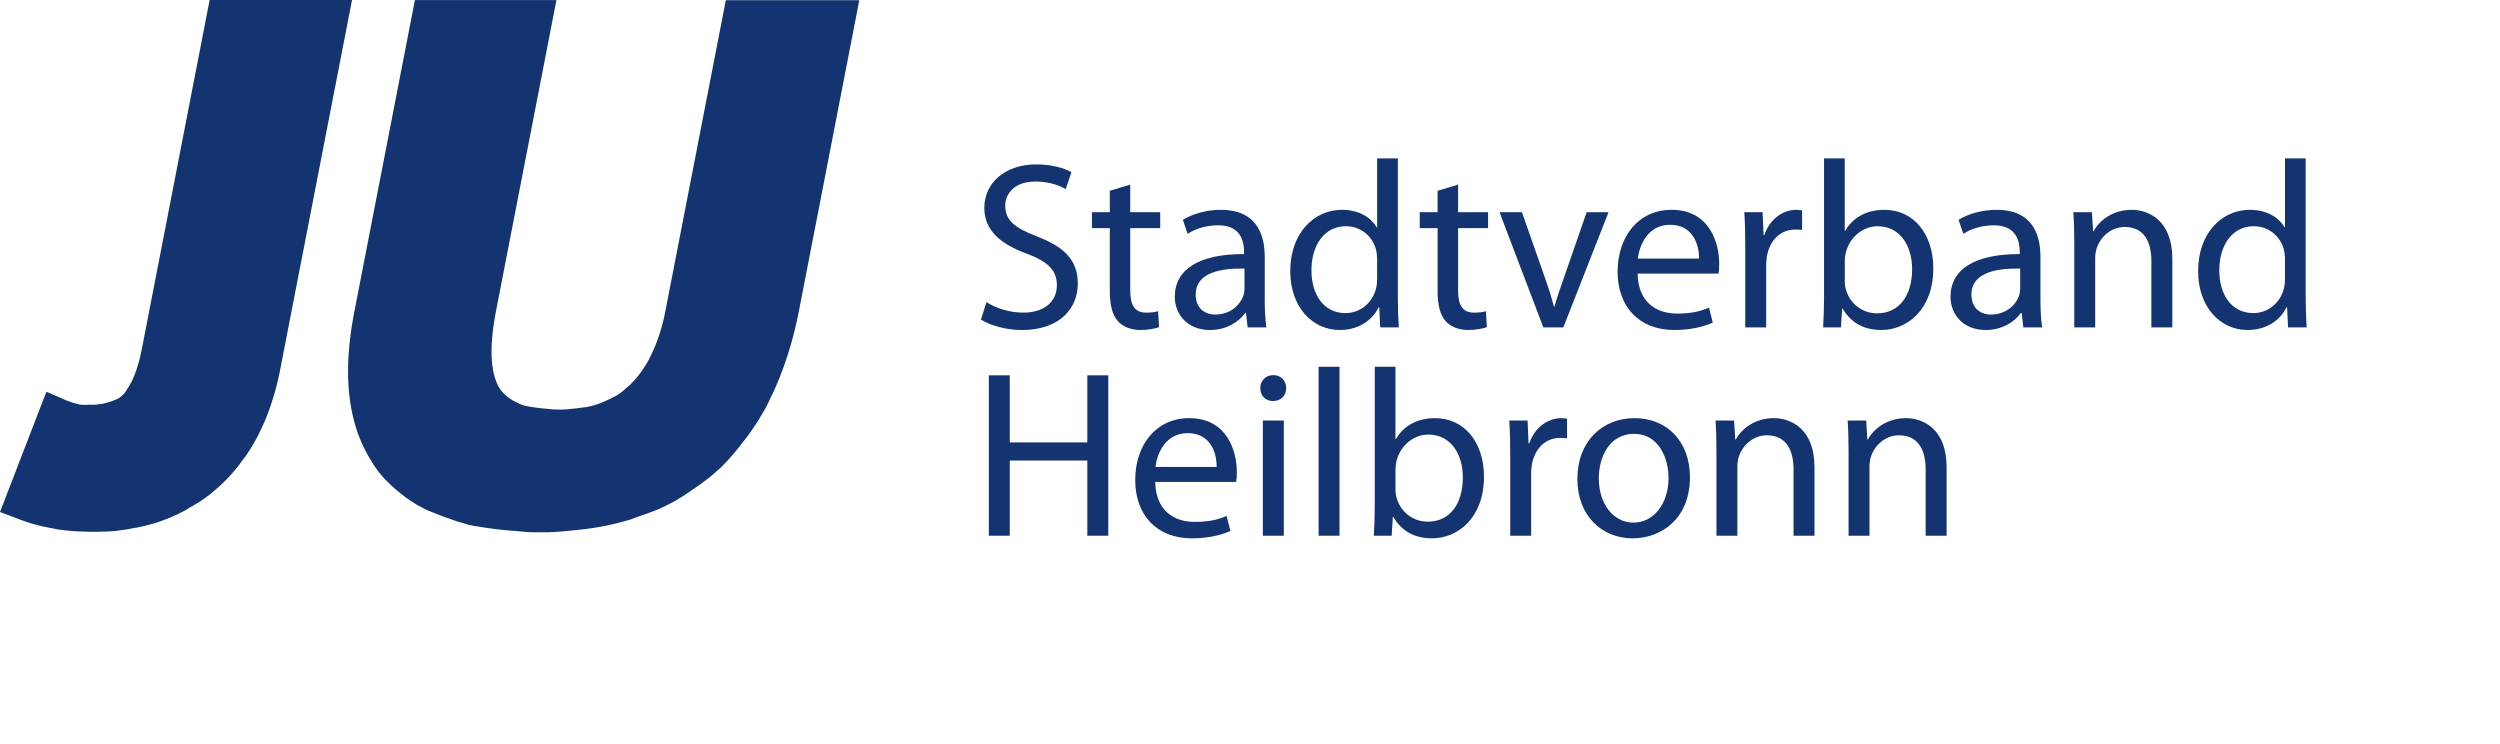<?xml version="1.0" encoding="utf-8"?>
<!-- Generator: Adobe Illustrator 15.1.0, SVG Export Plug-In . SVG Version: 6.00 Build 0)  -->
<!DOCTYPE svg PUBLIC "-//W3C//DTD SVG 1.1//EN" "http://www.w3.org/Graphics/SVG/1.1/DTD/svg11.dtd">
<svg version="1.1" id="Ebene_1" xmlns="http://www.w3.org/2000/svg" xmlns:xlink="http://www.w3.org/1999/xlink" x="0px" y="0px"
	 width="84px" height="25px" viewBox="0 0 84 25" enable-background="new 0 0 84 25" xml:space="preserve">
<path id="path25_1_" fill="#133371" d="M9.416,12.409l-0.031,0.156L9.35,12.722l-0.036,0.154l-0.039,0.151l-0.04,0.146L9.192,13.32
	l-0.047,0.146l-0.047,0.146L9.047,13.76L8.995,13.9l-0.054,0.14l-0.057,0.136l-0.06,0.135l-0.062,0.133L8.7,14.572l-0.066,0.129
	l-0.069,0.125l-0.07,0.124l-0.074,0.122l-0.076,0.119l-0.077,0.117l-0.08,0.104L8.105,15.52L8.02,15.641l-0.087,0.106l-0.09,0.106
	L7.75,15.961l-0.094,0.102L7.56,16.16l-0.099,0.097L7.359,16.35l-0.104,0.09L7.151,16.53l-0.106,0.09l-0.107,0.075l-0.11,0.08
	l-0.111,0.078L6.604,16.92l-0.115,0.071l-0.116,0.063L6.256,17.13l-0.12,0.063l-0.12,0.062L5.89,17.313L5.766,17.37l-0.125,0.05
	l-0.127,0.049l-0.129,0.047l-0.129,0.045L5.125,17.6l-0.133,0.036L4.858,17.67l-0.136,0.031L4.586,17.73l-0.138,0.021L4.31,17.779
	L4.169,17.8l-0.142,0.019L3.884,17.84L3.74,17.85l-0.146,0.01L3.45,17.861l-0.147,0.006l-0.147,0.001H3.051L2.95,17.865
	l-0.099-0.002l-0.1-0.004l-0.096-0.004L2.56,17.852l-0.093-0.006l-0.093-0.009L2.285,17.83l-0.089-0.01l-0.087-0.01L2.022,17.8
	l-0.085-0.013l-0.083-0.014l-0.081-0.021L1.692,17.74l-0.148-0.03l-0.145-0.03l-0.142-0.035l-0.14-0.039l-0.135-0.041L0.85,17.523
	l-0.129-0.047L0,17.204l1.559-4.041l0.647,0.28l0.026,0.011l0.032,0.011l0.041,0.014L2.353,13.5l0.055,0.018l0.062,0.021
	l0.063,0.018l0.064,0.014l0.063,0.018L2.721,13.6h0.061l0.062,0.006L2.905,13.6h0.062h0.059h0.105l0.098-0.007l0.095-0.01
	l0.089-0.011l0.083-0.016l0.079-0.021l0.074-0.021l0.069-0.021l0.065-0.022l0.062-0.027l0.057-0.021l0.053-0.026l0.052-0.028
	l0.047-0.037l0.047-0.039l0.043-0.043l0.043-0.045l0.044-0.06l0.039-0.069l0.044-0.066l0.045-0.07l0.043-0.08l0.042-0.084
	l0.041-0.093l0.042-0.099l0.038-0.106l0.039-0.112l0.036-0.12l0.036-0.126l0.033-0.133l0.031-0.139l0.031-0.148L7.044,0h4.784"/>
<path id="path29_1_" fill="#133371" d="M26.848,10.428l-0.044,0.216l-0.048,0.217l-0.05,0.214l-0.053,0.21l-0.056,0.206
	l-0.059,0.205l-0.063,0.201l-0.064,0.198l-0.067,0.195l-0.071,0.193l-0.073,0.19l-0.076,0.186l-0.08,0.184l-0.083,0.182
	l-0.086,0.178l-0.089,0.188l-0.091,0.172L25.6,13.92l-0.098,0.167l-0.101,0.16L25.297,14.4l-0.107,0.156l-0.109,0.146l-0.114,0.146
	L24.851,15l-0.118,0.145l-0.124,0.146l-0.125,0.141l-0.128,0.139l-0.131,0.134L24.09,15.82l-0.138,0.125l-0.14,0.119l-0.145,0.104
	l-0.146,0.111l-0.149,0.104l-0.151,0.104l-0.154,0.104l-0.156,0.101l-0.16,0.1l-0.163,0.09l-0.165,0.084l-0.166,0.082l-0.17,0.077
	l-0.172,0.067l-0.176,0.063l-0.176,0.063l-0.18,0.063L21.2,17.45l-0.185,0.054l-0.186,0.051l-0.19,0.047l-0.191,0.043l-0.193,0.039
	l-0.195,0.035l-0.198,0.031l-0.2,0.027L19.459,17.8l-0.205,0.021l-0.208,0.021l-0.21,0.018l-0.211,0.017l-0.214,0.007l-0.216,0.001
	l-0.227-0.001l-0.223-0.005l-0.219-0.019l-0.216-0.02l-0.21-0.015l-0.207-0.021l-0.205-0.021l-0.2-0.027l-0.197-0.029l-0.194-0.031
	l-0.188-0.028l-0.187-0.04L15.54,17.57l-0.18-0.049l-0.175-0.063L15.014,17.4l-0.169-0.063l-0.164-0.063l-0.159-0.065l-0.158-0.063
	l-0.151-0.076l-0.148-0.076l-0.145-0.087l-0.142-0.093L13.64,16.72l-0.132-0.103l-0.128-0.102l-0.124-0.104l-0.118-0.109
	l-0.115-0.112l-0.11-0.109l-0.106-0.122l-0.1-0.125l-0.095-0.13l-0.09-0.141l-0.087-0.14l-0.081-0.139l-0.076-0.146L12.206,15
	l-0.066-0.148L12.077,14.7l-0.058-0.153l-0.051-0.156l-0.048-0.16l-0.044-0.162l-0.037-0.166l-0.034-0.168l-0.029-0.17l-0.024-0.172
	l-0.02-0.175l-0.017-0.179l-0.011-0.18l-0.007-0.184l-0.002-0.185l0.001-0.188l0.006-0.189l0.011-0.193l0.015-0.195l0.019-0.197
	l0.022-0.199l0.027-0.204l0.03-0.205l0.036-0.208l0.038-0.209l2.041-10.5h4.755l-2.03,10.445l-0.045,0.25l-0.037,0.236l-0.029,0.226
	l-0.02,0.213l-0.014,0.204l-0.005,0.192l0.001,0.182l0.009,0.17l0.017,0.157l0.021,0.147l0.028,0.135l0.033,0.123l0.038,0.112
	l0.041,0.101l0.046,0.092l0.05,0.081l0.053,0.074l0.061,0.065l0.067,0.065l0.073,0.062l0.085,0.06l0.094,0.063l0.105,0.053
	l0.116,0.056l0.129,0.051l0.14,0.033l0.153,0.026L18.04,13.7l0.177,0.021l0.189,0.016l0.2,0.021l0.211,0.004l0.195-0.004
	l0.187-0.021l0.18-0.018l0.174-0.023l0.166-0.021l0.16-0.036l0.153-0.044l0.146-0.049l0.142-0.063l0.135-0.062l0.13-0.065
	l0.124-0.063l0.12-0.078l0.113-0.086l0.11-0.102l0.107-0.088l0.104-0.107l0.102-0.113l0.098-0.119l0.094-0.127l0.089-0.131
	l0.086-0.139l0.081-0.145L21.89,11.9l0.074-0.16l0.07-0.164l0.064-0.173l0.062-0.18l0.057-0.188l0.054-0.194l0.047-0.201
	l0.044-0.213l2.026-10.42h4.485"/>
<g>
	<path fill="#133371" d="M33.145,10.152c0.312,0.2,0.76,0.352,1.239,0.352c0.712,0,1.127-0.375,1.127-0.919
		c0-0.496-0.288-0.792-1.015-1.063c-0.88-0.32-1.423-0.783-1.423-1.535c0-0.84,0.696-1.463,1.743-1.463
		c0.543,0,0.951,0.128,1.183,0.264l-0.192,0.567c-0.168-0.104-0.528-0.256-1.015-0.256c-0.736,0-1.016,0.439-1.016,0.808
		c0,0.504,0.328,0.752,1.071,1.039c0.912,0.353,1.367,0.792,1.367,1.584c0,0.831-0.607,1.559-1.879,1.559
		c-0.52,0-1.087-0.16-1.375-0.352L33.145,10.152z"/>
	<path fill="#133371" d="M37.976,6.203V7.13h1.007v0.536h-1.007v2.087c0,0.479,0.136,0.751,0.528,0.751
		c0.192,0,0.304-0.016,0.408-0.048l0.032,0.536c-0.136,0.048-0.352,0.096-0.624,0.096c-0.328,0-0.591-0.112-0.759-0.296
		c-0.192-0.216-0.272-0.56-0.272-1.016v-2.11h-0.6V7.13h0.6V6.41L37.976,6.203z"/>
	<path fill="#133371" d="M42.495,10.072c0,0.336,0.017,0.664,0.056,0.928h-0.631l-0.056-0.487h-0.024
		c-0.216,0.304-0.631,0.575-1.183,0.575c-0.784,0-1.184-0.552-1.184-1.111c0-0.936,0.832-1.447,2.327-1.439v-0.08
		c0-0.312-0.088-0.896-0.879-0.887c-0.368,0-0.744,0.104-1.016,0.287l-0.16-0.472c0.32-0.199,0.792-0.336,1.279-0.336
		c1.183,0,1.471,0.808,1.471,1.575V10.072z M41.815,9.025c-0.768-0.017-1.639,0.119-1.639,0.871c0,0.464,0.304,0.672,0.656,0.672
		c0.512,0,0.839-0.32,0.951-0.647c0.024-0.08,0.032-0.16,0.032-0.225V9.025z"/>
	<path fill="#133371" d="M46.967,5.323v4.678c0,0.344,0.016,0.735,0.032,0.999h-0.624l-0.032-0.672h-0.023
		c-0.208,0.432-0.672,0.76-1.304,0.76c-0.936,0-1.663-0.791-1.663-1.967c-0.008-1.287,0.8-2.071,1.735-2.071
		c0.6,0,0.991,0.28,1.167,0.584h0.017V5.323H46.967z M46.271,8.705c0-0.088-0.009-0.208-0.032-0.296
		c-0.104-0.439-0.488-0.808-1.016-0.808c-0.728,0-1.159,0.64-1.159,1.487c0,0.784,0.392,1.432,1.144,1.432
		c0.472,0,0.903-0.32,1.031-0.84c0.023-0.096,0.032-0.191,0.032-0.304V8.705z"/>
	<path fill="#133371" d="M48.992,6.203V7.13h1.007v0.536h-1.007v2.087c0,0.479,0.136,0.751,0.527,0.751
		c0.191,0,0.304-0.016,0.408-0.048l0.031,0.536c-0.136,0.048-0.352,0.096-0.623,0.096c-0.328,0-0.592-0.112-0.76-0.296
		c-0.192-0.216-0.272-0.56-0.272-1.016v-2.11h-0.6V7.13h0.6V6.41L48.992,6.203z"/>
	<path fill="#133371" d="M51.137,7.13l0.76,2.167c0.128,0.359,0.231,0.68,0.312,1h0.024c0.088-0.32,0.199-0.641,0.327-1l0.752-2.167
		h0.735L52.528,11h-0.672l-1.472-3.87H51.137z"/>
	<path fill="#133371" d="M55.024,9.193c0.016,0.951,0.615,1.343,1.327,1.343c0.504,0,0.815-0.088,1.071-0.2l0.128,0.504
		c-0.248,0.112-0.68,0.248-1.295,0.248c-1.191,0-1.903-0.791-1.903-1.959c0-1.167,0.688-2.079,1.815-2.079
		c1.271,0,1.599,1.104,1.599,1.815c0,0.144-0.008,0.248-0.023,0.328H55.024z M57.087,8.689c0.008-0.439-0.184-1.136-0.976-1.136
		c-0.719,0-1.023,0.647-1.079,1.136H57.087z"/>
	<path fill="#133371" d="M58.641,8.338c0-0.456-0.008-0.848-0.032-1.208h0.615l0.032,0.768h0.024
		c0.176-0.52,0.607-0.848,1.079-0.848c0.072,0,0.128,0.009,0.191,0.017v0.663c-0.071-0.016-0.144-0.016-0.239-0.016
		c-0.496,0-0.848,0.368-0.943,0.896c-0.017,0.096-0.024,0.216-0.024,0.328V11h-0.703V8.338z"/>
	<path fill="#133371" d="M61.289,5.323h0.695v2.431H62c0.248-0.432,0.696-0.704,1.319-0.704c0.968,0,1.64,0.8,1.64,1.968
		c0,1.383-0.88,2.07-1.743,2.07c-0.56,0-1.008-0.216-1.304-0.72h-0.016L61.856,11h-0.6c0.016-0.264,0.032-0.655,0.032-0.999V5.323z
		 M61.984,9.449c0,0.088,0.008,0.176,0.032,0.256c0.128,0.487,0.544,0.823,1.056,0.823c0.743,0,1.175-0.6,1.175-1.487
		c0-0.775-0.399-1.439-1.159-1.439c-0.472,0-0.92,0.336-1.063,0.864c-0.024,0.088-0.04,0.184-0.04,0.296V9.449z"/>
	<path fill="#133371" d="M68.559,10.072c0,0.336,0.017,0.664,0.057,0.928h-0.632l-0.056-0.487h-0.024
		c-0.216,0.304-0.632,0.575-1.184,0.575c-0.783,0-1.183-0.552-1.183-1.111c0-0.936,0.831-1.447,2.326-1.439v-0.08
		c0-0.312-0.088-0.896-0.879-0.887c-0.368,0-0.744,0.104-1.016,0.287l-0.16-0.472C66.128,7.187,66.6,7.05,67.088,7.05
		c1.184,0,1.471,0.808,1.471,1.575V10.072z M67.879,9.025c-0.768-0.017-1.639,0.119-1.639,0.871c0,0.464,0.304,0.672,0.655,0.672
		c0.512,0,0.84-0.32,0.952-0.647c0.023-0.08,0.031-0.16,0.031-0.225V9.025z"/>
	<path fill="#133371" d="M69.696,8.178c0-0.408-0.009-0.728-0.032-1.048h0.624l0.04,0.64h0.016c0.191-0.359,0.64-0.72,1.279-0.72
		c0.535,0,1.367,0.32,1.367,1.647V11h-0.704V8.77c0-0.624-0.231-1.144-0.896-1.144c-0.455,0-0.815,0.328-0.943,0.72
		c-0.031,0.088-0.048,0.208-0.048,0.327V11h-0.703V8.178z"/>
	<path fill="#133371" d="M77.471,5.323v4.678c0,0.344,0.016,0.735,0.032,0.999h-0.624l-0.032-0.672h-0.023
		c-0.208,0.432-0.672,0.76-1.304,0.76c-0.936,0-1.663-0.791-1.663-1.967c-0.008-1.287,0.8-2.071,1.735-2.071
		c0.6,0,0.991,0.28,1.167,0.584h0.017V5.323H77.471z M76.775,8.705c0-0.088-0.009-0.208-0.032-0.296
		c-0.104-0.439-0.488-0.808-1.016-0.808c-0.728,0-1.159,0.64-1.159,1.487c0,0.784,0.392,1.432,1.144,1.432
		c0.472,0,0.903-0.32,1.031-0.84c0.023-0.096,0.032-0.191,0.032-0.304V8.705z"/>
	<path fill="#133371" d="M33.928,12.611v2.254h2.606v-2.254h0.704V18h-0.704v-2.526h-2.606V18h-0.704v-5.389H33.928z"/>
	<path fill="#133371" d="M38.816,16.193c0.016,0.951,0.616,1.343,1.327,1.343c0.504,0,0.815-0.088,1.071-0.2l0.128,0.504
		c-0.248,0.112-0.68,0.248-1.295,0.248c-1.191,0-1.903-0.791-1.903-1.959c0-1.167,0.688-2.079,1.815-2.079
		c1.271,0,1.599,1.104,1.599,1.815c0,0.144-0.008,0.248-0.024,0.328H38.816z M40.879,15.689c0.008-0.439-0.184-1.136-0.975-1.136
		c-0.72,0-1.023,0.647-1.08,1.136H40.879z"/>
	<path fill="#133371" d="M43.216,13.043c0,0.239-0.168,0.432-0.447,0.432c-0.257,0-0.424-0.192-0.424-0.432
		c0-0.24,0.176-0.44,0.44-0.44C43.04,12.603,43.216,12.795,43.216,13.043z M42.432,18v-3.87h0.704V18H42.432z"/>
	<path fill="#133371" d="M44.305,12.323h0.703V18h-0.703V12.323z"/>
	<path fill="#133371" d="M46.192,12.323h0.695v2.431h0.016c0.248-0.432,0.696-0.704,1.319-0.704c0.968,0,1.64,0.8,1.64,1.968
		c0,1.383-0.88,2.07-1.743,2.07c-0.56,0-1.008-0.216-1.304-0.72H46.8L46.76,18h-0.6c0.016-0.264,0.032-0.655,0.032-0.999V12.323z
		 M46.888,16.449c0,0.088,0.008,0.176,0.032,0.256c0.128,0.487,0.543,0.823,1.055,0.823c0.744,0,1.176-0.6,1.176-1.487
		c0-0.775-0.399-1.439-1.159-1.439c-0.472,0-0.92,0.336-1.063,0.864c-0.024,0.088-0.04,0.184-0.04,0.296V16.449z"/>
	<path fill="#133371" d="M50.744,15.338c0-0.456-0.008-0.848-0.032-1.208h0.615l0.032,0.768h0.024
		c0.176-0.52,0.607-0.848,1.079-0.848c0.072,0,0.128,0.009,0.191,0.017v0.663c-0.071-0.016-0.144-0.016-0.239-0.016
		c-0.496,0-0.848,0.368-0.943,0.896c-0.017,0.096-0.024,0.216-0.024,0.328V18h-0.703V15.338z"/>
	<path fill="#133371" d="M56.782,16.033c0,1.431-1,2.055-1.927,2.055c-1.04,0-1.855-0.768-1.855-1.991
		c0-1.287,0.855-2.047,1.919-2.047C56.03,14.05,56.782,14.857,56.782,16.033z M53.72,16.073c0,0.848,0.479,1.487,1.167,1.487
		c0.672,0,1.176-0.632,1.176-1.504c0-0.655-0.328-1.479-1.159-1.479C54.079,14.578,53.72,15.346,53.72,16.073z"/>
	<path fill="#133371" d="M57.673,15.178c0-0.408-0.009-0.728-0.032-1.048h0.624l0.04,0.64h0.016c0.191-0.359,0.64-0.72,1.279-0.72
		c0.535,0,1.367,0.32,1.367,1.647V18h-0.704v-2.23c0-0.624-0.231-1.144-0.896-1.144c-0.455,0-0.815,0.328-0.943,0.72
		c-0.031,0.088-0.048,0.208-0.048,0.327V18h-0.703V15.178z"/>
	<path fill="#133371" d="M62.112,15.178c0-0.408-0.009-0.728-0.032-1.048h0.624l0.04,0.64h0.016c0.191-0.359,0.64-0.72,1.279-0.72
		c0.535,0,1.367,0.32,1.367,1.647V18h-0.704v-2.23c0-0.624-0.231-1.144-0.896-1.144c-0.455,0-0.815,0.328-0.943,0.72
		c-0.031,0.088-0.048,0.208-0.048,0.327V18h-0.703V15.178z"/>
</g>
</svg>
